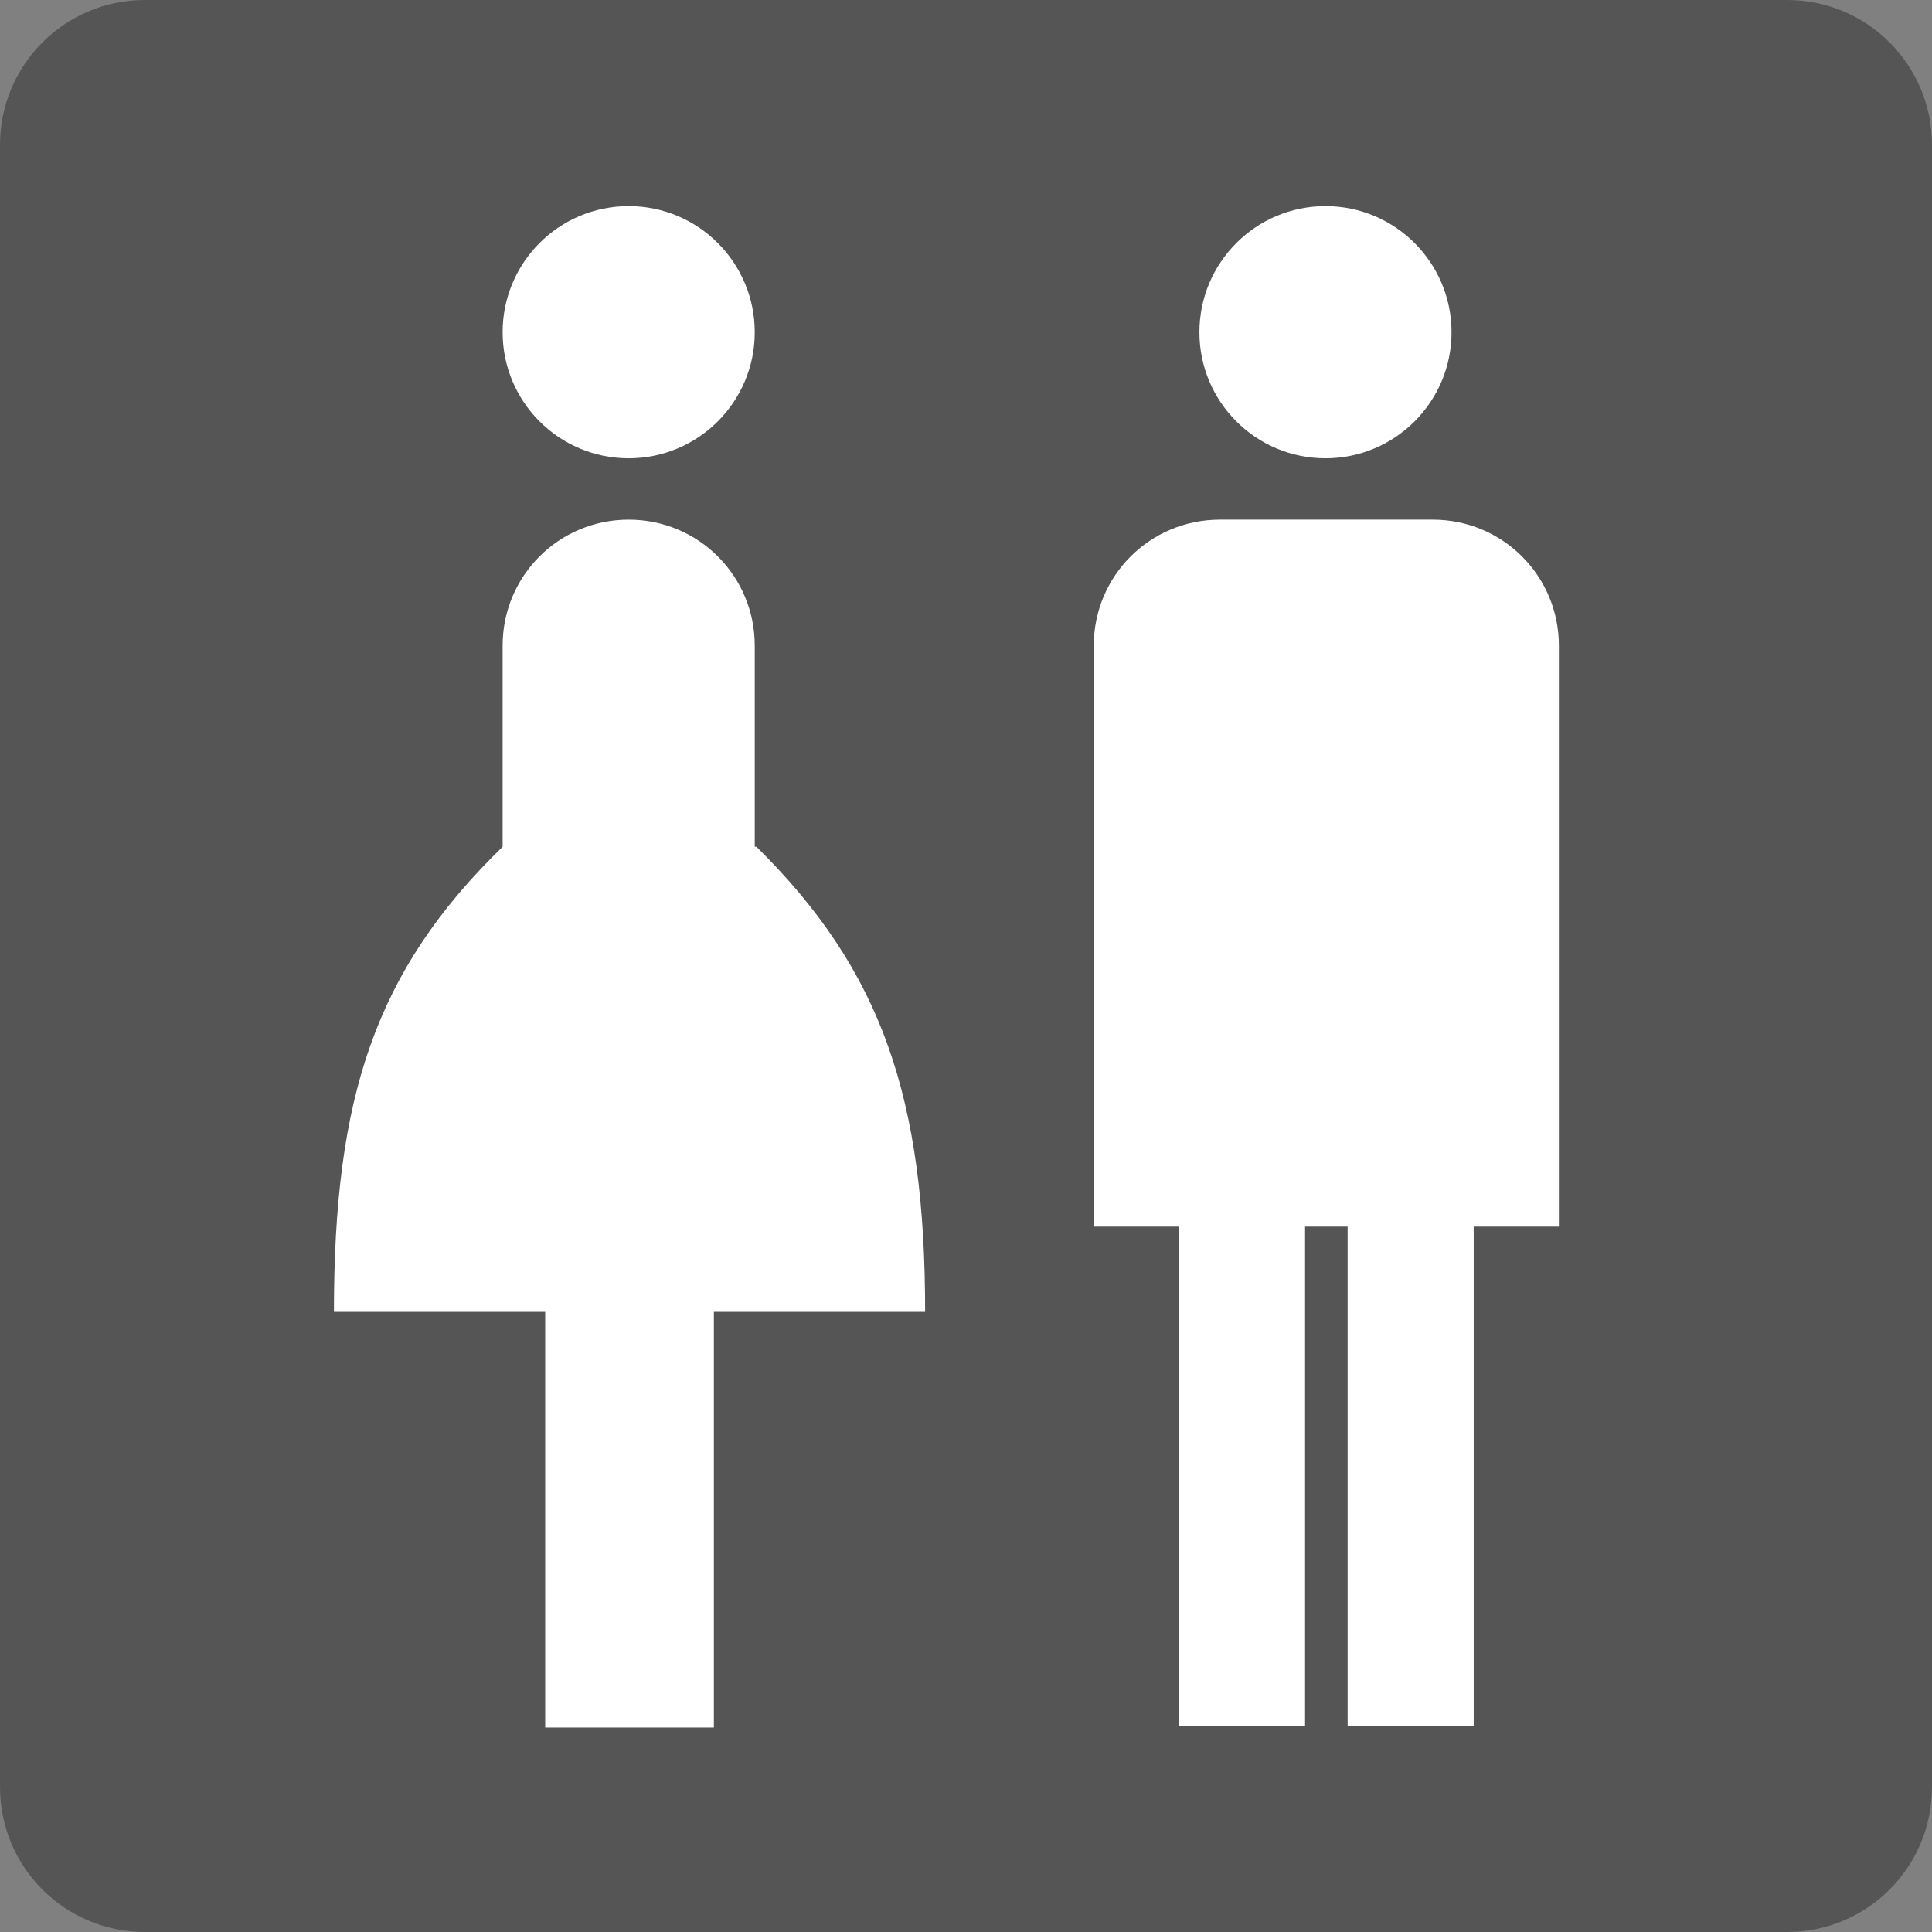 <svg width="32" height="32" viewBox="0 0 32 32" fill="none" xmlns="http://www.w3.org/2000/svg">
<rect x="0" y="0" width="32" height="32" fill="#808080" stroke="none"/>
<g clip-path="url(#clip0_15_160)">
<path d="M29.601 0H2.399C1.074 0 0 1.074 0 2.399V29.601C0 30.926 1.074 32 2.399 32H29.601C30.926 32 32 30.926 32 29.601V2.399C32 1.074 30.926 0 29.601 0Z" fill="#555555"/>
<path d="M21.954 7.591C23.107 7.591 24.042 6.656 24.042 5.503C24.042 4.349 23.107 3.414 21.954 3.414C20.801 3.414 19.866 4.349 19.866 5.503C19.866 6.656 20.801 7.591 21.954 7.591Z" fill="white"/>
<path d="M20.205 8.607C19.048 8.607 18.116 9.538 18.116 10.695V20.317H19.527V28.585H21.616V20.317H22.321V28.585H24.409V20.317H25.82V10.695C25.82 9.538 24.889 8.607 23.732 8.607H20.233H20.205Z" fill="white"/>
<path d="M10.413 7.591C11.566 7.591 12.501 6.656 12.501 5.503C12.501 4.349 11.566 3.414 10.413 3.414C9.259 3.414 8.325 4.349 8.325 5.503C8.325 6.656 9.259 7.591 10.413 7.591Z" fill="white"/>
<path d="M12.501 14.025V10.695C12.501 9.538 11.57 8.607 10.413 8.607C9.256 8.607 8.325 9.538 8.325 10.695V14.025C6.208 16.085 5.531 18.173 5.531 21.728H9.03V28.614H11.824V21.728H15.323C15.323 18.201 14.617 16.085 12.529 14.025H12.501Z" fill="white"/>
</g>
<defs>
<clipPath id="clip0_15_160">
<rect width="32" height="32" fill="white"/>
</clipPath>
</defs>
</svg>
